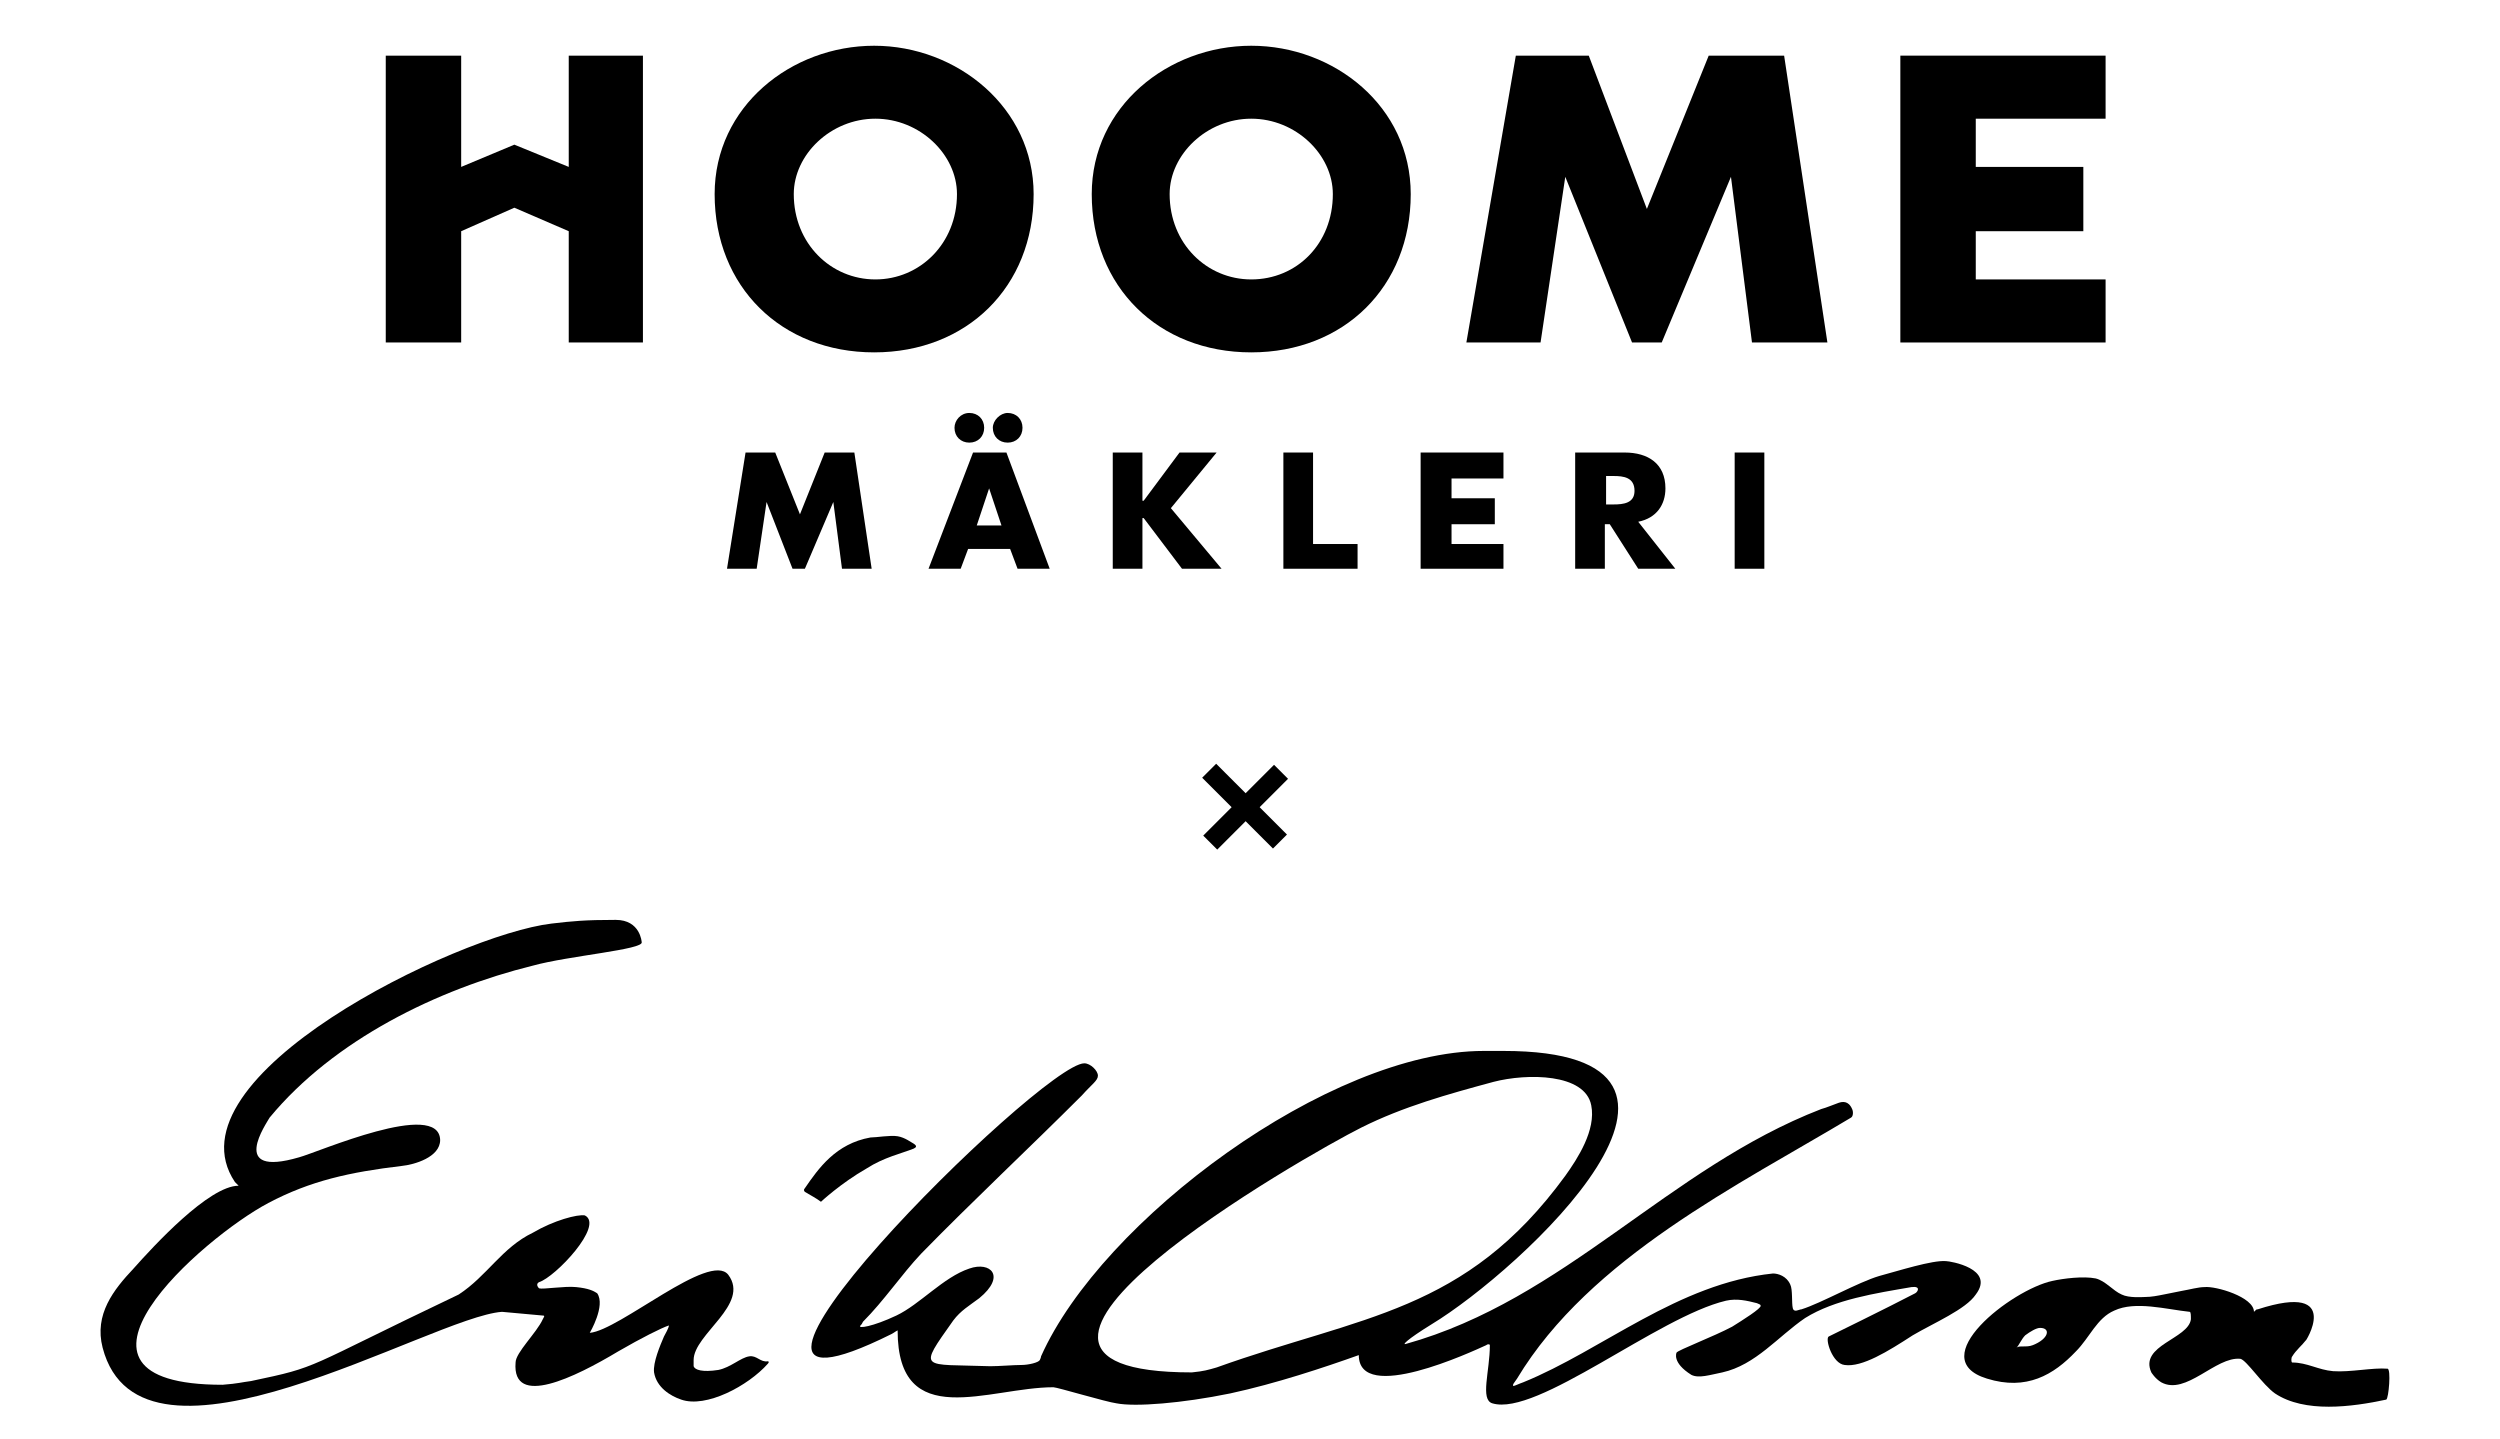 <?xml version="1.0" encoding="utf-8"?>
<!-- Generator: Adobe Illustrator 27.2.0, SVG Export Plug-In . SVG Version: 6.00 Build 0)  -->
<svg version="1.1" id="Lager_1" xmlns="http://www.w3.org/2000/svg" xmlns:xlink="http://www.w3.org/1999/xlink" x="0px" y="0px"
	 viewBox="0 0 202.2 116.4" style="enable-background:new 0 0 202.2 116.4;" xml:space="preserve">
<style type="text/css">
	.st0{fill:none;stroke:#000000;stroke-miterlimit:10;}
</style>
<g>
	<g>
		<path d="M49.8,74.4c2,0,2.1,1.8,2.1,1.8c0.2,0.6-5.9,1.1-8.8,1.9c-7.7,1.9-16.1,6-21.3,12.3c-0.2,0.4-3.4,4.9,2.4,3.2
			c1.5-0.4,11.3-4.7,11.4-1.4c0,1.4-2.1,2-3.1,2.1c-4.2,0.5-7.4,1.2-10.8,3c-5.3,2.8-18.9,14.7-3.7,14.7c1.3-0.1,1.5-0.2,2.3-0.3
			c5.7-1.2,4-0.9,16.8-7c2.3-1.5,3.5-3.8,6-5c1.7-1,3.6-1.5,4.2-1.4c1.6,0.8-2.4,5-3.7,5.4c-0.2,0.1-0.2,0.3,0,0.5
			c0.3,0.1,2.1-0.2,3-0.1c1,0.1,1.4,0.3,1.7,0.5c0.7,1-0.6,3.2-0.6,3.2c2.4-0.2,9.7-6.6,11.2-4.7c1.8,2.4-2.8,4.8-2.8,6.9
			c0,0.3,0,0.4,0,0.5c0.1,0.3,0.7,0.5,2,0.3c1-0.2,1.8-1,2.5-1.1c0.6-0.1,0.9,0.5,1.5,0.4c0.1,0,0.1,0.1,0,0.2c-1.6,1.8-5,3.6-7,2.9
			c-0.9-0.3-2-1-2.2-2.2c-0.1-0.8,0.5-2.2,0.8-2.9c0.1-0.2,0.4-0.7,0.4-0.9c-0.6,0.2-2.2,1-4.1,2.1c-3.5,2.1-8.6,4.6-8.3,0.9
			c0-0.8,1.7-2.4,2.2-3.5c0.1-0.2,0.2-0.3,0-0.3c-1.1-0.1-2.2-0.2-3.3-0.3c-5.7,0.4-29.2,14.8-32.3,2.9c-0.7-2.7,0.9-4.7,2.5-6.4
			c1.6-1.8,6.1-6.7,8.5-6.7c-0.1-0.1-0.1-0.1-0.3-0.3C13.3,87.1,37,75.6,44.6,74.7C46.3,74.5,47.3,74.4,49.8,74.4L49.8,74.4z"/>
		<path d="M157.4,102c-1.1-0.1-3.9,0.8-5.4,1.2c-1.7,0.5-4.7,2.2-6.3,2.7c-0.2,0-0.6,0.3-0.7-0.1c-0.1-0.4,0-1.5-0.2-1.9
			c-0.3-0.7-1-0.9-1.4-0.9c-7.7,0.8-13.8,6.2-20.2,8.8c-0.3,0.1-0.7,0.3-0.8,0.3c-0.1-0.1,0.1-0.3,0.3-0.6c5.9-9.8,18-15.7,27-21.1
			c0.2-0.1,0.2-0.5,0.1-0.7c-0.3-0.7-0.8-0.6-1.1-0.5c-0.3,0.1-1,0.4-1.4,0.5c-12.4,4.8-20.7,15.4-33.6,19c-0.3,0.1,0-0.3,2.1-1.6
			c7.1-4.3,26.5-22.1,5.8-22.1c-0.5,0-0.7,0-1.6,0c-12.5,0-30.9,13.7-35.8,24.7c0,0.1-0.1,0.3-0.1,0.3c-0.1,0.2-0.9,0.4-1.5,0.4
			c-0.6,0-1.8,0.1-2.5,0.1c-5.6-0.2-5.9,0.4-3-3.7c0.6-0.8,1.3-1.2,2.1-1.8c2.2-1.8,0.9-3-0.8-2.4c-2.1,0.7-4,2.9-5.9,3.8
			c-1.9,0.9-3.2,1.1-2.9,0.8c0.1-0.1,0.1-0.1,0.2-0.3c1.7-1.7,3.1-3.8,4.7-5.5c4.2-4.3,8.7-8.5,13-12.8c0.8-0.9,1.3-1.2,1.3-1.6
			c0-0.4-0.6-1-1.1-1c-3.5,0-35.5,31.8-15.6,21.9c0.2-0.1,0.3-0.2,0.5-0.3c0,8.3,7.4,4.6,12.6,4.6c0.3,0,4.3,1.2,5.1,1.3
			c1.5,0.3,5.3,0,9.2-0.8c3.7-0.8,7.6-2.1,10.4-3.1c0,4,9.2-0.3,10.3-0.8c0.1-0.1,0.3-0.1,0.3,0c0,2.1-0.8,4.4,0.2,4.7
			c3.6,1.1,13.4-7,18.9-8.3c0.9-0.2,1.7,0,2.5,0.2c0.2,0.1,0.3,0.1,0.3,0.2c0.1,0.2-1.5,1.2-2.3,1.7c-1.5,0.8-4.4,1.9-4.5,2.1
			c0,0-0.4,0.8,1.2,1.8c0.6,0.3,1.5,0,2.5-0.2c2.7-0.6,4.5-2.9,6.7-4.4c2.4-1.5,5.7-2,8.6-2.5c0.8-0.1,0.5,0.4,0.3,0.5
			c-2.3,1.2-6.8,3.4-7,3.5c-0.3,0.2,0.3,2.2,1.3,2.3c1.4,0.2,3.5-1.1,5.5-2.4c1.7-1,4.3-2.1,5.1-3.3
			C161.4,102.6,157.7,102,157.4,102L157.4,102z M98.4,110.6c-0.7,0.2-1,0.3-2,0.4c-21.6,0,9.3-17.6,13.7-19.8
			c3.4-1.7,7-2.7,10.7-3.7c2.7-0.7,7.4-0.7,7.9,1.9c0.4,2-1.1,4.3-2.1,5.7C118.5,106.2,110.1,106.4,98.4,110.6L98.4,110.6z"/>
		<path d="M72.6,91.9c0.6,0.1,1.1,0.5,1.3,0.6c0.3,0.2,0.2,0.3,0,0.4c-1,0.4-2.4,0.7-3.8,1.6c-2.1,1.2-3.7,2.7-3.7,2.7
			c-0.4-0.3-0.8-0.5-1.3-0.8c-0.1-0.1-0.1-0.2,0-0.3c1.1-1.6,2.5-3.6,5.3-4.1C70.9,92,72,91.8,72.6,91.9L72.6,91.9z"/>
		<path d="M188.7,110.9c-1.2-0.1-2.1-0.7-3.3-0.7c-0.1,0-0.1-0.4,0-0.5c0.3-0.5,0.8-0.9,1.1-1.3c-0.2,0.4,3.2-4.8-3.9-2.5
			c-0.1,0-0.1,0-0.3,0.2c0-1.2-3.1-2.1-4-2c-0.5,0-1.2,0.2-1.8,0.3c-0.5,0.1-1,0.2-1.5,0.3c-0.5,0.1-1,0.2-1.5,0.2
			c-0.2,0-1.3,0.1-1.9-0.2c-0.7-0.3-1.3-1.1-2.1-1.3c-1-0.2-2.6,0-3.5,0.2c-3.3,0.7-10.5,6.3-5.3,7.9c3.2,1,5.4-0.3,7.2-2.2
			c1.1-1.1,1.7-2.7,3.1-3.3c1.7-0.8,4.2-0.1,6.1,0.1c0.1,0,0.1,0.3,0.1,0.6c-0.2,1.6-4.2,2.1-3.2,4.3c0,0,0.3,0.5,0.8,0.8
			c2,1.1,4.4-2.1,6.4-1.9c0.5,0.1,1.8,2.1,2.8,2.8c2.4,1.6,6.2,1.1,9,0.5c0.2-0.1,0.4-2.5,0.1-2.5
			C191.9,110.6,190.1,111,188.7,110.9L188.7,110.9z M164.4,108.8c-0.5,0.2-1.1,0-1.3,0.2c0.2-0.2,0.4-0.7,0.7-1
			c0.4-0.3,0.9-0.6,1.2-0.6C165.9,107.4,165.7,108.3,164.4,108.8L164.4,108.8z"/>
	</g>
	<g>
		<polygon points="66.7,36.6 64.7,41.6 62.7,36.6 60.3,36.6 58.8,46 61.2,46 62,40.6 62,40.6 64.1,46 65.1,46 67.4,40.6 67.4,40.6 
			68.1,46 70.5,46 69.1,36.6 66.7,36.6 		"/>
		<path d="M79,42.5l1-3h0l1,3H79L79,42.5z M78.7,36.6L75.1,46h2.6l0.6-1.6h3.4l0.6,1.6h2.6l-3.5-9.4H78.7L78.7,36.6z"/>
		<path d="M77.2,34.6c0,0.7,0.5,1.2,1.2,1.2c0,0,0,0,0,0c0.7,0,1.2-0.5,1.2-1.2c0-0.7-0.5-1.2-1.2-1.2C77.7,33.4,77.2,34,77.2,34.6
			L77.2,34.6z"/>
		<path d="M80.3,34.6c0,0.7,0.5,1.2,1.2,1.2c0,0,0,0,0,0c0.7,0,1.2-0.5,1.2-1.2c0-0.7-0.5-1.2-1.2-1.2C80.9,33.4,80.3,34,80.3,34.6
			L80.3,34.6z"/>
		<polygon points="98.4,36.6 95.4,36.6 92.5,40.5 92.4,40.5 92.4,36.6 90,36.6 90,46 92.4,46 92.4,41.9 92.5,41.9 95.6,46 98.8,46 
			94.7,41.1 98.4,36.6 		"/>
		<polygon points="140.3,46 142.7,46 142.7,36.6 140.3,36.6 140.3,46 		"/>
		<polygon points="114.9,46 121.6,46 121.6,44 117.4,44 117.4,42.4 120.9,42.4 120.9,40.3 117.4,40.3 117.4,38.7 121.6,38.7 
			121.6,38.7 121.6,36.6 114.9,36.6 114.9,46 		"/>
		<path d="M130.5,40.8h-0.6v-2.3h0.6c0.8,0,1.7,0.1,1.7,1.2C132.2,40.7,131.3,40.8,130.5,40.8L130.5,40.8z M134.7,39.5
			c0-2-1.4-2.9-3.3-2.9h-4V46h2.4v-3.6h0.4l2.3,3.6h3l-3-3.8C134,41.9,134.7,40.8,134.7,39.5L134.7,39.5z"/>
		<polygon points="106.2,36.6 103.8,36.6 103.8,46 109.8,46 109.8,44 106.2,44 106.2,36.6 		"/>
		<polygon points="138.2,4.5 133.2,16.9 128.5,4.5 122.6,4.5 118.6,27.7 124.6,27.7 126.6,14.3 126.6,14.3 132,27.7 134.4,27.7 
			140,14.3 140,14.3 141.7,27.7 147.8,27.7 144.3,4.5 138.2,4.5 		"/>
		<polygon points="170.3,9.6 170.3,9.6 170.3,4.5 153.7,4.5 153.7,27.7 170.3,27.7 170.3,22.6 159.8,22.6 159.8,18.7 168.5,18.7 
			168.5,13.5 159.8,13.5 159.8,9.6 170.3,9.6 		"/>
		<path d="M101.2,22.6L101.2,22.6c-3.6,0-6.6-2.9-6.6-6.9c0-3.2,3-6.1,6.6-6.1c3.6,0,6.6,2.9,6.6,6.1
			C107.8,19.7,104.9,22.6,101.2,22.6L101.2,22.6z M101.2,3.7c-6.7,0-12.9,4.9-12.9,12c0,7.5,5.4,12.8,12.9,12.8
			c7.5,0,12.9-5.3,12.9-12.8C114.1,8.6,107.9,3.7,101.2,3.7L101.2,3.7z"/>
		<path d="M70.8,22.6c-3.6,0-6.6-2.9-6.6-6.9c0-3.2,3-6.1,6.6-6.1c3.6,0,6.6,2.9,6.6,6.1C77.4,19.7,74.4,22.6,70.8,22.6L70.8,22.6z
			 M83.6,15.7c0-7-6.2-12-12.9-12c-6.7,0-12.9,4.9-12.9,12c0,7.5,5.4,12.8,12.9,12.8C78.2,28.5,83.6,23.2,83.6,15.7L83.6,15.7z"/>
		<polygon points="46,13.5 41.6,11.7 37.3,13.5 37.3,4.5 31.2,4.5 31.2,27.7 37.3,27.7 37.3,18.7 41.6,16.8 46,18.7 46,27.7 
			52,27.7 52,4.5 46,4.5 46,13.5 		"/>
	</g>
	<g>
		
			<rect x="100.4" y="61.6" transform="matrix(0.707 -0.707 0.707 0.707 -16.596 90.335)" class="st0" width="0.6" height="7.1"/>
		
			<rect x="100.4" y="61.6" transform="matrix(-0.707 -0.707 0.707 -0.707 125.881 182.543)" class="st0" width="0.6" height="7.1"/>
	</g>
</g>
</svg>
